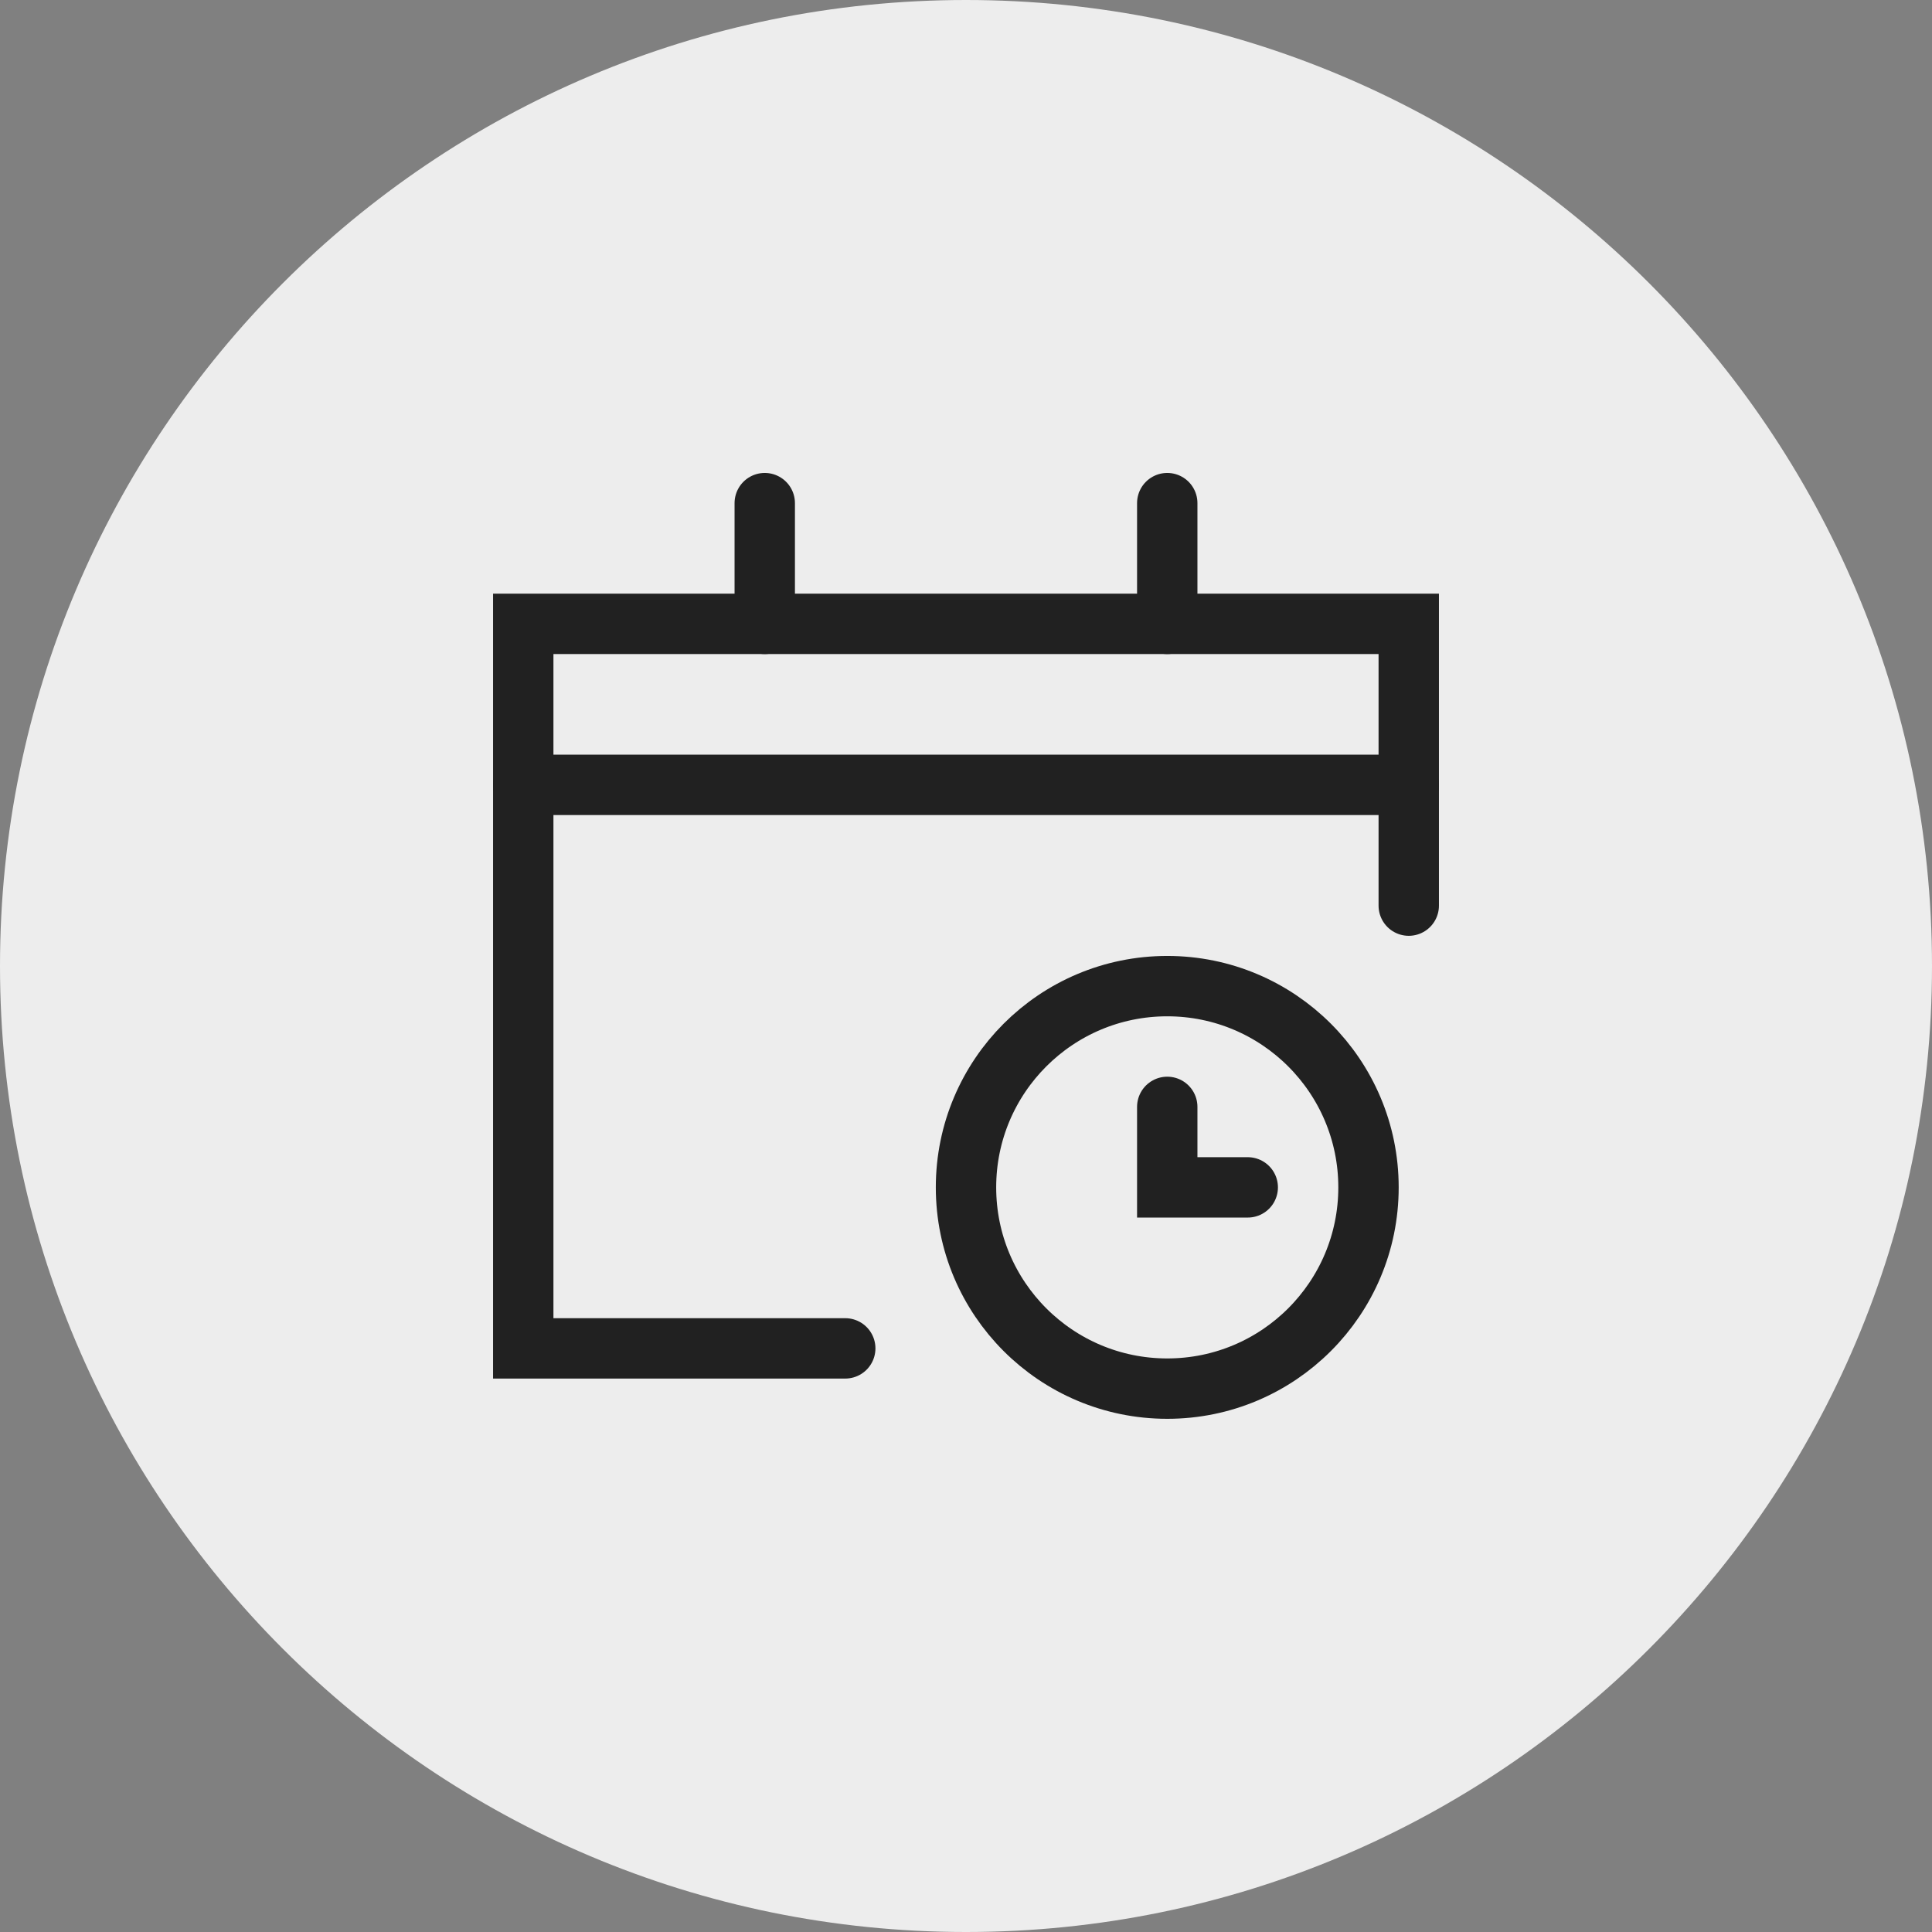 <?xml version="1.0" encoding="UTF-8"?><svg id="Layer_2" xmlns="http://www.w3.org/2000/svg" viewBox="0 0 48 48"><rect x="0" y="0" width="48" height="48" fill="#808080" stroke="none"/><defs><style>.cls-1{fill:#ededed;stroke-width:0px;}.cls-2{fill:none;stroke:#212121;stroke-linecap:round;stroke-miterlimit:10;stroke-width:1.5px;}</style></defs><g id="Layer_1-2"><path class="cls-1" d="m24,0h0c13.25,0,24,10.75,24,24h0c0,13.25-10.75,24-24,24h0C10.75,48,0,37.25,0,24h0C0,10.75,10.75,0,24,0Z"/><polyline class="cls-2" points="29 27.5 29 29.5 31 29.5"/><circle class="cls-2" cx="29" cy="29.5" r="5"/><polyline class="cls-2" points="21 33.5 13 33.5 13 15.5 35 15.5 35 22.5"/><line class="cls-2" x1="19" y1="12.5" x2="19" y2="15.5"/><line class="cls-2" x1="29" y1="12.5" x2="29" y2="15.5"/><line class="cls-2" x1="13" y1="19.5" x2="35" y2="19.5"/></g></svg>